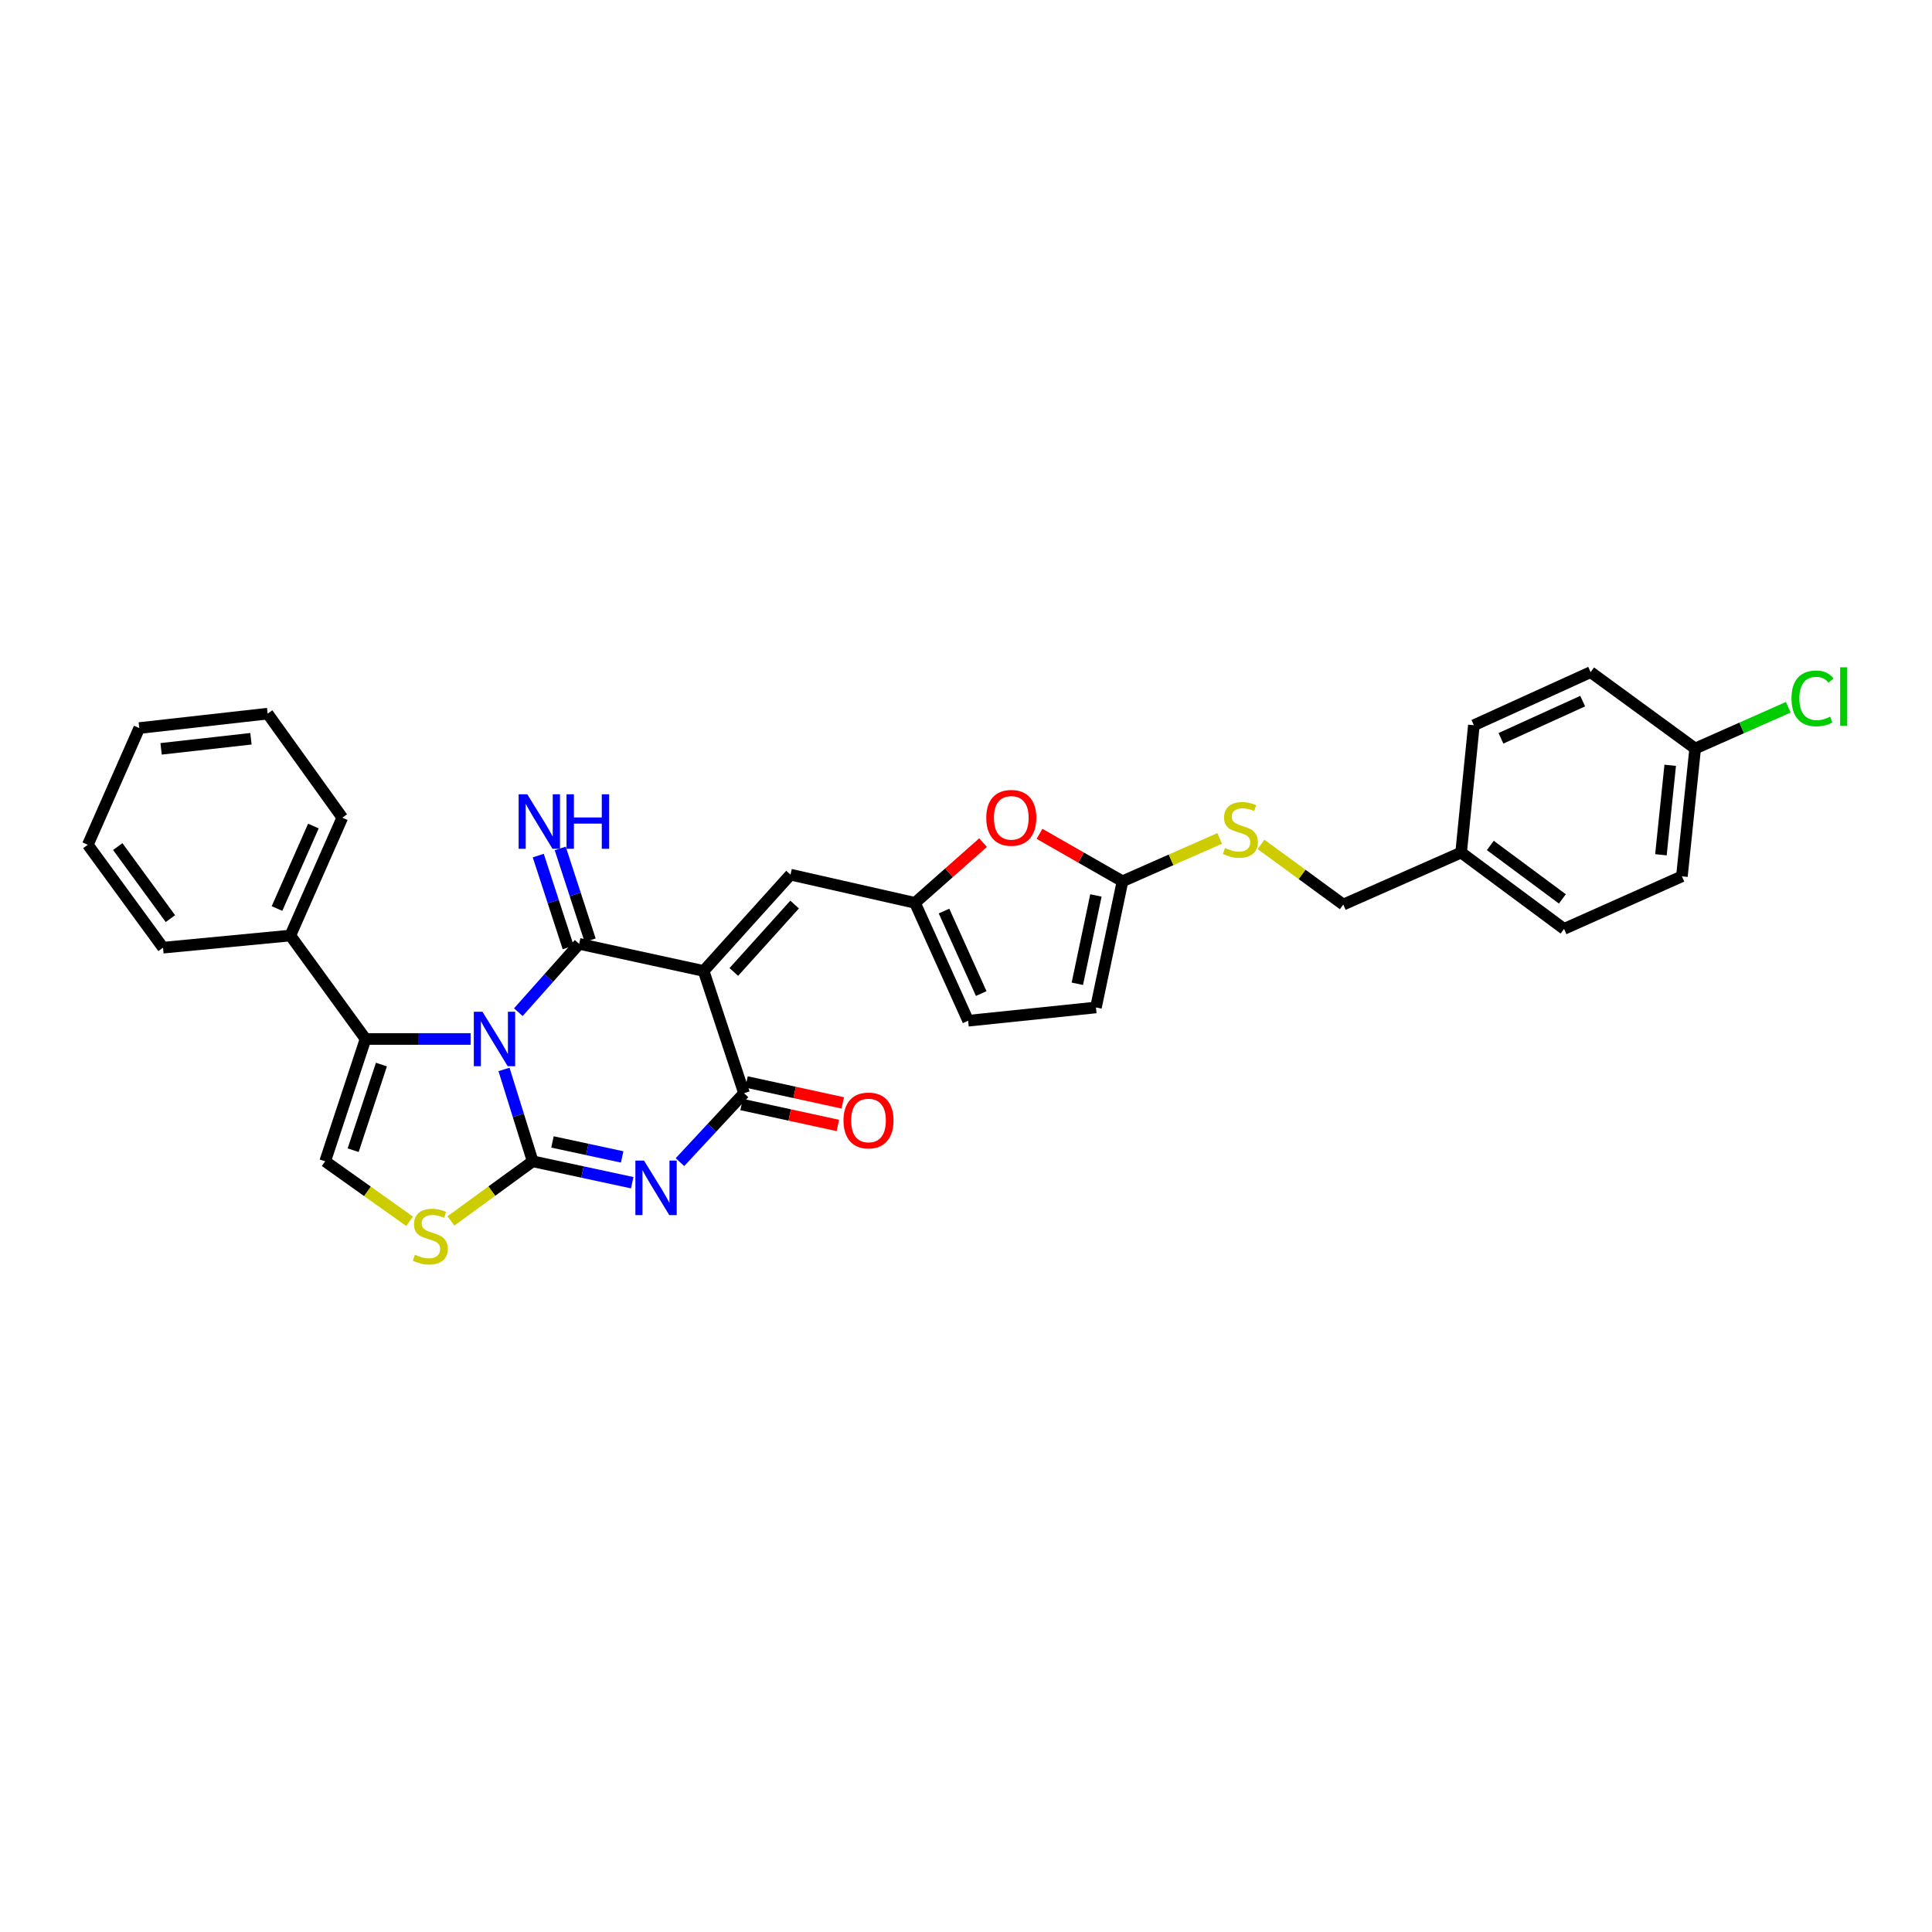 <?xml version='1.0' encoding='iso-8859-1'?>
<svg version='1.1' baseProfile='full'
              xmlns='http://www.w3.org/2000/svg'
                      xmlns:rdkit='http://www.rdkit.org/xml'
                      xmlns:xlink='http://www.w3.org/1999/xlink'
                  xml:space='preserve'
width='1000px' height='1000px' viewBox='0 0 1000 1000'>
<!-- END OF HEADER -->
<rect style='opacity:1.0;fill:#FFFFFF;stroke:none' width='1000' height='1000' x='0' y='0'> </rect>
<path class='bond-0' d='M 260.87,553.538 L 268.294,577.314' style='fill:none;fill-rule:evenodd;stroke:#0000FF;stroke-width:6px;stroke-linecap:butt;stroke-linejoin:miter;stroke-opacity:1' />
<path class='bond-0' d='M 268.294,577.314 L 275.718,601.089' style='fill:none;fill-rule:evenodd;stroke:#000000;stroke-width:6px;stroke-linecap:butt;stroke-linejoin:miter;stroke-opacity:1' />
<path class='bond-1' d='M 268.294,523.905 L 284.036,506.221' style='fill:none;fill-rule:evenodd;stroke:#0000FF;stroke-width:6px;stroke-linecap:butt;stroke-linejoin:miter;stroke-opacity:1' />
<path class='bond-1' d='M 284.036,506.221 L 299.778,488.538' style='fill:none;fill-rule:evenodd;stroke:#000000;stroke-width:6px;stroke-linecap:butt;stroke-linejoin:miter;stroke-opacity:1' />
<path class='bond-5' d='M 243.58,537.774 L 216.393,537.774' style='fill:none;fill-rule:evenodd;stroke:#0000FF;stroke-width:6px;stroke-linecap:butt;stroke-linejoin:miter;stroke-opacity:1' />
<path class='bond-5' d='M 216.393,537.774 L 189.206,537.774' style='fill:none;fill-rule:evenodd;stroke:#000000;stroke-width:6px;stroke-linecap:butt;stroke-linejoin:miter;stroke-opacity:1' />
<path class='bond-3' d='M 275.718,601.089 L 301.479,606.63' style='fill:none;fill-rule:evenodd;stroke:#000000;stroke-width:6px;stroke-linecap:butt;stroke-linejoin:miter;stroke-opacity:1' />
<path class='bond-3' d='M 301.479,606.63 L 327.24,612.171' style='fill:none;fill-rule:evenodd;stroke:#0000FF;stroke-width:6px;stroke-linecap:butt;stroke-linejoin:miter;stroke-opacity:1' />
<path class='bond-3' d='M 285.96,591.065 L 303.992,594.944' style='fill:none;fill-rule:evenodd;stroke:#000000;stroke-width:6px;stroke-linecap:butt;stroke-linejoin:miter;stroke-opacity:1' />
<path class='bond-3' d='M 303.992,594.944 L 322.025,598.822' style='fill:none;fill-rule:evenodd;stroke:#0000FF;stroke-width:6px;stroke-linecap:butt;stroke-linejoin:miter;stroke-opacity:1' />
<path class='bond-6' d='M 275.718,601.089 L 254.563,616.524' style='fill:none;fill-rule:evenodd;stroke:#000000;stroke-width:6px;stroke-linecap:butt;stroke-linejoin:miter;stroke-opacity:1' />
<path class='bond-6' d='M 254.563,616.524 L 233.408,631.958' style='fill:none;fill-rule:evenodd;stroke:#CCCC00;stroke-width:6px;stroke-linecap:butt;stroke-linejoin:miter;stroke-opacity:1' />
<path class='bond-2' d='M 299.778,488.538 L 364.202,502.557' style='fill:none;fill-rule:evenodd;stroke:#000000;stroke-width:6px;stroke-linecap:butt;stroke-linejoin:miter;stroke-opacity:1' />
<path class='bond-12' d='M 305.461,486.686 L 297.714,462.916' style='fill:none;fill-rule:evenodd;stroke:#000000;stroke-width:6px;stroke-linecap:butt;stroke-linejoin:miter;stroke-opacity:1' />
<path class='bond-12' d='M 297.714,462.916 L 289.967,439.147' style='fill:none;fill-rule:evenodd;stroke:#0000FF;stroke-width:6px;stroke-linecap:butt;stroke-linejoin:miter;stroke-opacity:1' />
<path class='bond-12' d='M 294.095,490.39 L 286.349,466.621' style='fill:none;fill-rule:evenodd;stroke:#000000;stroke-width:6px;stroke-linecap:butt;stroke-linejoin:miter;stroke-opacity:1' />
<path class='bond-12' d='M 286.349,466.621 L 278.602,442.851' style='fill:none;fill-rule:evenodd;stroke:#0000FF;stroke-width:6px;stroke-linecap:butt;stroke-linejoin:miter;stroke-opacity:1' />
<path class='bond-4' d='M 364.202,502.557 L 385.115,565.852' style='fill:none;fill-rule:evenodd;stroke:#000000;stroke-width:6px;stroke-linecap:butt;stroke-linejoin:miter;stroke-opacity:1' />
<path class='bond-8' d='M 364.202,502.557 L 409.162,452.716' style='fill:none;fill-rule:evenodd;stroke:#000000;stroke-width:6px;stroke-linecap:butt;stroke-linejoin:miter;stroke-opacity:1' />
<path class='bond-8' d='M 379.822,503.088 L 411.294,468.199' style='fill:none;fill-rule:evenodd;stroke:#000000;stroke-width:6px;stroke-linecap:butt;stroke-linejoin:miter;stroke-opacity:1' />
<path class='bond-32' d='M 351.942,601.522 L 368.528,583.687' style='fill:none;fill-rule:evenodd;stroke:#0000FF;stroke-width:6px;stroke-linecap:butt;stroke-linejoin:miter;stroke-opacity:1' />
<path class='bond-32' d='M 368.528,583.687 L 385.115,565.852' style='fill:none;fill-rule:evenodd;stroke:#000000;stroke-width:6px;stroke-linecap:butt;stroke-linejoin:miter;stroke-opacity:1' />
<path class='bond-15' d='M 383.844,571.693 L 408.757,577.114' style='fill:none;fill-rule:evenodd;stroke:#000000;stroke-width:6px;stroke-linecap:butt;stroke-linejoin:miter;stroke-opacity:1' />
<path class='bond-15' d='M 408.757,577.114 L 433.67,582.535' style='fill:none;fill-rule:evenodd;stroke:#FF0000;stroke-width:6px;stroke-linecap:butt;stroke-linejoin:miter;stroke-opacity:1' />
<path class='bond-15' d='M 386.386,560.012 L 411.299,565.433' style='fill:none;fill-rule:evenodd;stroke:#000000;stroke-width:6px;stroke-linecap:butt;stroke-linejoin:miter;stroke-opacity:1' />
<path class='bond-15' d='M 411.299,565.433 L 436.212,570.855' style='fill:none;fill-rule:evenodd;stroke:#FF0000;stroke-width:6px;stroke-linecap:butt;stroke-linejoin:miter;stroke-opacity:1' />
<path class='bond-7' d='M 189.206,537.774 L 168.313,601.089' style='fill:none;fill-rule:evenodd;stroke:#000000;stroke-width:6px;stroke-linecap:butt;stroke-linejoin:miter;stroke-opacity:1' />
<path class='bond-7' d='M 197.423,551.017 L 182.799,595.338' style='fill:none;fill-rule:evenodd;stroke:#000000;stroke-width:6px;stroke-linecap:butt;stroke-linejoin:miter;stroke-opacity:1' />
<path class='bond-17' d='M 189.206,537.774 L 150.276,484.228' style='fill:none;fill-rule:evenodd;stroke:#000000;stroke-width:6px;stroke-linecap:butt;stroke-linejoin:miter;stroke-opacity:1' />
<path class='bond-31' d='M 212.009,632.14 L 190.161,616.615' style='fill:none;fill-rule:evenodd;stroke:#CCCC00;stroke-width:6px;stroke-linecap:butt;stroke-linejoin:miter;stroke-opacity:1' />
<path class='bond-31' d='M 190.161,616.615 L 168.313,601.089' style='fill:none;fill-rule:evenodd;stroke:#000000;stroke-width:6px;stroke-linecap:butt;stroke-linejoin:miter;stroke-opacity:1' />
<path class='bond-9' d='M 409.162,452.716 L 473.6,467.32' style='fill:none;fill-rule:evenodd;stroke:#000000;stroke-width:6px;stroke-linecap:butt;stroke-linejoin:miter;stroke-opacity:1' />
<path class='bond-11' d='M 473.6,467.32 L 491.213,451.739' style='fill:none;fill-rule:evenodd;stroke:#000000;stroke-width:6px;stroke-linecap:butt;stroke-linejoin:miter;stroke-opacity:1' />
<path class='bond-11' d='M 491.213,451.739 L 508.827,436.158' style='fill:none;fill-rule:evenodd;stroke:#FF0000;stroke-width:6px;stroke-linecap:butt;stroke-linejoin:miter;stroke-opacity:1' />
<path class='bond-14' d='M 473.6,467.32 L 501.107,528.331' style='fill:none;fill-rule:evenodd;stroke:#000000;stroke-width:6px;stroke-linecap:butt;stroke-linejoin:miter;stroke-opacity:1' />
<path class='bond-14' d='M 488.623,471.558 L 507.878,514.266' style='fill:none;fill-rule:evenodd;stroke:#000000;stroke-width:6px;stroke-linecap:butt;stroke-linejoin:miter;stroke-opacity:1' />
<path class='bond-10' d='M 581.004,456.15 L 559.526,443.867' style='fill:none;fill-rule:evenodd;stroke:#000000;stroke-width:6px;stroke-linecap:butt;stroke-linejoin:miter;stroke-opacity:1' />
<path class='bond-10' d='M 559.526,443.867 L 538.048,431.584' style='fill:none;fill-rule:evenodd;stroke:#FF0000;stroke-width:6px;stroke-linecap:butt;stroke-linejoin:miter;stroke-opacity:1' />
<path class='bond-16' d='M 581.004,456.15 L 606.151,445.058' style='fill:none;fill-rule:evenodd;stroke:#000000;stroke-width:6px;stroke-linecap:butt;stroke-linejoin:miter;stroke-opacity:1' />
<path class='bond-16' d='M 606.151,445.058 L 631.297,433.965' style='fill:none;fill-rule:evenodd;stroke:#CCCC00;stroke-width:6px;stroke-linecap:butt;stroke-linejoin:miter;stroke-opacity:1' />
<path class='bond-34' d='M 581.004,456.15 L 567.264,521.457' style='fill:none;fill-rule:evenodd;stroke:#000000;stroke-width:6px;stroke-linecap:butt;stroke-linejoin:miter;stroke-opacity:1' />
<path class='bond-34' d='M 567.246,463.485 L 557.628,509.2' style='fill:none;fill-rule:evenodd;stroke:#000000;stroke-width:6px;stroke-linecap:butt;stroke-linejoin:miter;stroke-opacity:1' />
<path class='bond-13' d='M 567.264,521.457 L 501.107,528.331' style='fill:none;fill-rule:evenodd;stroke:#000000;stroke-width:6px;stroke-linecap:butt;stroke-linejoin:miter;stroke-opacity:1' />
<path class='bond-18' d='M 652.704,437.06 L 673.993,452.625' style='fill:none;fill-rule:evenodd;stroke:#CCCC00;stroke-width:6px;stroke-linecap:butt;stroke-linejoin:miter;stroke-opacity:1' />
<path class='bond-18' d='M 673.993,452.625 L 695.283,468.19' style='fill:none;fill-rule:evenodd;stroke:#000000;stroke-width:6px;stroke-linecap:butt;stroke-linejoin:miter;stroke-opacity:1' />
<path class='bond-26' d='M 150.276,484.228 L 177.185,423.23' style='fill:none;fill-rule:evenodd;stroke:#000000;stroke-width:6px;stroke-linecap:butt;stroke-linejoin:miter;stroke-opacity:1' />
<path class='bond-26' d='M 143.376,470.253 L 162.212,427.555' style='fill:none;fill-rule:evenodd;stroke:#000000;stroke-width:6px;stroke-linecap:butt;stroke-linejoin:miter;stroke-opacity:1' />
<path class='bond-27' d='M 150.276,484.228 L 84.384,490.517' style='fill:none;fill-rule:evenodd;stroke:#000000;stroke-width:6px;stroke-linecap:butt;stroke-linejoin:miter;stroke-opacity:1' />
<path class='bond-20' d='M 695.283,468.19 L 756.274,441.28' style='fill:none;fill-rule:evenodd;stroke:#000000;stroke-width:6px;stroke-linecap:butt;stroke-linejoin:miter;stroke-opacity:1' />
<path class='bond-19' d='M 877.419,387.429 L 870.552,453.586' style='fill:none;fill-rule:evenodd;stroke:#000000;stroke-width:6px;stroke-linecap:butt;stroke-linejoin:miter;stroke-opacity:1' />
<path class='bond-19' d='M 864.499,396.118 L 859.692,442.428' style='fill:none;fill-rule:evenodd;stroke:#000000;stroke-width:6px;stroke-linecap:butt;stroke-linejoin:miter;stroke-opacity:1' />
<path class='bond-21' d='M 877.419,387.429 L 901.515,376.752' style='fill:none;fill-rule:evenodd;stroke:#000000;stroke-width:6px;stroke-linecap:butt;stroke-linejoin:miter;stroke-opacity:1' />
<path class='bond-21' d='M 901.515,376.752 L 925.612,366.075' style='fill:none;fill-rule:evenodd;stroke:#00CC00;stroke-width:6px;stroke-linecap:butt;stroke-linejoin:miter;stroke-opacity:1' />
<path class='bond-35' d='M 877.419,387.429 L 823.301,347.895' style='fill:none;fill-rule:evenodd;stroke:#000000;stroke-width:6px;stroke-linecap:butt;stroke-linejoin:miter;stroke-opacity:1' />
<path class='bond-24' d='M 756.274,441.28 L 762.875,375.389' style='fill:none;fill-rule:evenodd;stroke:#000000;stroke-width:6px;stroke-linecap:butt;stroke-linejoin:miter;stroke-opacity:1' />
<path class='bond-25' d='M 756.274,441.28 L 809.548,480.794' style='fill:none;fill-rule:evenodd;stroke:#000000;stroke-width:6px;stroke-linecap:butt;stroke-linejoin:miter;stroke-opacity:1' />
<path class='bond-25' d='M 771.386,437.606 L 808.678,465.266' style='fill:none;fill-rule:evenodd;stroke:#000000;stroke-width:6px;stroke-linecap:butt;stroke-linejoin:miter;stroke-opacity:1' />
<path class='bond-22' d='M 823.301,347.895 L 762.875,375.389' style='fill:none;fill-rule:evenodd;stroke:#000000;stroke-width:6px;stroke-linecap:butt;stroke-linejoin:miter;stroke-opacity:1' />
<path class='bond-22' d='M 819.188,362.899 L 776.889,382.145' style='fill:none;fill-rule:evenodd;stroke:#000000;stroke-width:6px;stroke-linecap:butt;stroke-linejoin:miter;stroke-opacity:1' />
<path class='bond-23' d='M 870.552,453.586 L 809.548,480.794' style='fill:none;fill-rule:evenodd;stroke:#000000;stroke-width:6px;stroke-linecap:butt;stroke-linejoin:miter;stroke-opacity:1' />
<path class='bond-29' d='M 177.185,423.23 L 138.521,369.378' style='fill:none;fill-rule:evenodd;stroke:#000000;stroke-width:6px;stroke-linecap:butt;stroke-linejoin:miter;stroke-opacity:1' />
<path class='bond-28' d='M 84.384,490.517 L 45.455,437.249' style='fill:none;fill-rule:evenodd;stroke:#000000;stroke-width:6px;stroke-linecap:butt;stroke-linejoin:miter;stroke-opacity:1' />
<path class='bond-28' d='M 88.196,475.473 L 60.945,438.186' style='fill:none;fill-rule:evenodd;stroke:#000000;stroke-width:6px;stroke-linecap:butt;stroke-linejoin:miter;stroke-opacity:1' />
<path class='bond-30' d='M 45.455,437.249 L 72.085,376.843' style='fill:none;fill-rule:evenodd;stroke:#000000;stroke-width:6px;stroke-linecap:butt;stroke-linejoin:miter;stroke-opacity:1' />
<path class='bond-33' d='M 138.521,369.378 L 72.085,376.843' style='fill:none;fill-rule:evenodd;stroke:#000000;stroke-width:6px;stroke-linecap:butt;stroke-linejoin:miter;stroke-opacity:1' />
<path class='bond-33' d='M 129.891,382.377 L 83.385,387.602' style='fill:none;fill-rule:evenodd;stroke:#000000;stroke-width:6px;stroke-linecap:butt;stroke-linejoin:miter;stroke-opacity:1' />
<path  class='atom-0' d='M 249.712 523.669
L 258.956 538.611
Q 259.872 540.085, 261.347 542.755
Q 262.821 545.425, 262.901 545.584
L 262.901 523.669
L 266.646 523.669
L 266.646 551.88
L 262.781 551.88
L 252.86 535.543
Q 251.704 533.63, 250.469 531.439
Q 249.273 529.247, 248.915 528.57
L 248.915 551.88
L 245.249 551.88
L 245.249 523.669
L 249.712 523.669
' fill='#0000FF'/>
<path  class='atom-4' d='M 333.335 600.718
L 342.579 615.66
Q 343.496 617.134, 344.97 619.804
Q 346.444 622.473, 346.524 622.633
L 346.524 600.718
L 350.27 600.718
L 350.27 628.929
L 346.405 628.929
L 336.483 612.592
Q 335.327 610.679, 334.092 608.488
Q 332.897 606.296, 332.538 605.619
L 332.538 628.929
L 328.872 628.929
L 328.872 600.718
L 333.335 600.718
' fill='#0000FF'/>
<path  class='atom-7' d='M 214.753 649.436
Q 215.072 649.555, 216.387 650.113
Q 217.702 650.671, 219.137 651.03
Q 220.611 651.349, 222.045 651.349
Q 224.715 651.349, 226.269 650.073
Q 227.823 648.759, 227.823 646.487
Q 227.823 644.933, 227.026 643.977
Q 226.269 643.021, 225.074 642.503
Q 223.878 641.985, 221.886 641.387
Q 219.376 640.63, 217.861 639.913
Q 216.387 639.195, 215.311 637.681
Q 214.275 636.167, 214.275 633.617
Q 214.275 630.071, 216.666 627.879
Q 219.097 625.688, 223.878 625.688
Q 227.146 625.688, 230.851 627.242
L 229.935 630.31
Q 226.548 628.915, 223.998 628.915
Q 221.248 628.915, 219.734 630.071
Q 218.22 631.186, 218.26 633.139
Q 218.26 634.653, 219.017 635.57
Q 219.814 636.486, 220.93 637.004
Q 222.085 637.522, 223.998 638.12
Q 226.548 638.917, 228.062 639.713
Q 229.576 640.51, 230.652 642.144
Q 231.768 643.738, 231.768 646.487
Q 231.768 650.392, 229.138 652.504
Q 226.548 654.576, 222.205 654.576
Q 219.694 654.576, 217.782 654.018
Q 215.909 653.5, 213.678 652.584
L 214.753 649.436
' fill='#CCCC00'/>
<path  class='atom-12' d='M 510.49 423.31
Q 510.49 416.536, 513.837 412.751
Q 517.185 408.965, 523.44 408.965
Q 529.696 408.965, 533.043 412.751
Q 536.39 416.536, 536.39 423.31
Q 536.39 430.163, 533.003 434.068
Q 529.616 437.933, 523.44 437.933
Q 517.224 437.933, 513.837 434.068
Q 510.49 430.203, 510.49 423.31
M 523.44 434.746
Q 527.744 434.746, 530.055 431.877
Q 532.406 428.968, 532.406 423.31
Q 532.406 417.771, 530.055 414.982
Q 527.744 412.153, 523.44 412.153
Q 519.137 412.153, 516.786 414.942
Q 514.475 417.732, 514.475 423.31
Q 514.475 429.008, 516.786 431.877
Q 519.137 434.746, 523.44 434.746
' fill='#FF0000'/>
<path  class='atom-13' d='M 272.909 411.124
L 282.153 426.066
Q 283.069 427.54, 284.544 430.21
Q 286.018 432.88, 286.098 433.039
L 286.098 411.124
L 289.843 411.124
L 289.843 439.335
L 285.978 439.335
L 276.057 422.998
Q 274.901 421.085, 273.666 418.894
Q 272.47 416.702, 272.112 416.025
L 272.112 439.335
L 268.446 439.335
L 268.446 411.124
L 272.909 411.124
' fill='#0000FF'/>
<path  class='atom-13' d='M 293.23 411.124
L 297.055 411.124
L 297.055 423.117
L 311.48 423.117
L 311.48 411.124
L 315.305 411.124
L 315.305 439.335
L 311.48 439.335
L 311.48 426.305
L 297.055 426.305
L 297.055 439.335
L 293.23 439.335
L 293.23 411.124
' fill='#0000FF'/>
<path  class='atom-16' d='M 436.589 579.951
Q 436.589 573.177, 439.936 569.392
Q 443.283 565.607, 449.539 565.607
Q 455.795 565.607, 459.142 569.392
Q 462.489 573.177, 462.489 579.951
Q 462.489 586.805, 459.102 590.71
Q 455.715 594.575, 449.539 594.575
Q 443.323 594.575, 439.936 590.71
Q 436.589 586.845, 436.589 579.951
M 449.539 591.387
Q 453.843 591.387, 456.154 588.518
Q 458.505 585.609, 458.505 579.951
Q 458.505 574.413, 456.154 571.623
Q 453.843 568.794, 449.539 568.794
Q 445.236 568.794, 442.885 571.583
Q 440.574 574.373, 440.574 579.951
Q 440.574 585.649, 442.885 588.518
Q 445.236 591.387, 449.539 591.387
' fill='#FF0000'/>
<path  class='atom-17' d='M 634.04 438.923
Q 634.358 439.042, 635.673 439.6
Q 636.988 440.158, 638.423 440.517
Q 639.897 440.836, 641.331 440.836
Q 644.001 440.836, 645.555 439.56
Q 647.109 438.246, 647.109 435.974
Q 647.109 434.42, 646.312 433.464
Q 645.555 432.508, 644.36 431.99
Q 643.164 431.472, 641.172 430.874
Q 638.662 430.117, 637.147 429.4
Q 635.673 428.683, 634.597 427.168
Q 633.561 425.654, 633.561 423.104
Q 633.561 419.558, 635.952 417.366
Q 638.383 415.175, 643.164 415.175
Q 646.432 415.175, 650.137 416.729
L 649.221 419.797
Q 645.834 418.402, 643.284 418.402
Q 640.534 418.402, 639.02 419.558
Q 637.506 420.673, 637.546 422.626
Q 637.546 424.14, 638.303 425.057
Q 639.1 425.973, 640.216 426.491
Q 641.371 427.009, 643.284 427.607
Q 645.834 428.404, 647.348 429.201
Q 648.862 429.997, 649.938 431.631
Q 651.054 433.225, 651.054 435.974
Q 651.054 439.879, 648.424 441.991
Q 645.834 444.063, 641.491 444.063
Q 638.98 444.063, 637.068 443.505
Q 635.195 442.987, 632.964 442.071
L 634.04 438.923
' fill='#CCCC00'/>
<path  class='atom-22' d='M 927.273 361.496
Q 927.273 354.483, 930.54 350.817
Q 933.847 347.111, 940.103 347.111
Q 945.921 347.111, 949.029 351.215
L 946.399 353.367
Q 944.128 350.379, 940.103 350.379
Q 935.84 350.379, 933.568 353.247
Q 931.337 356.076, 931.337 361.496
Q 931.337 367.074, 933.648 369.943
Q 935.999 372.812, 940.541 372.812
Q 943.649 372.812, 947.275 370.939
L 948.391 373.927
Q 946.917 374.884, 944.685 375.442
Q 942.454 375.999, 939.984 375.999
Q 933.847 375.999, 930.54 372.254
Q 927.273 368.508, 927.273 361.496
' fill='#00CC00'/>
<path  class='atom-22' d='M 952.455 345.398
L 956.121 345.398
L 956.121 375.641
L 952.455 375.641
L 952.455 345.398
' fill='#00CC00'/>
</svg>
